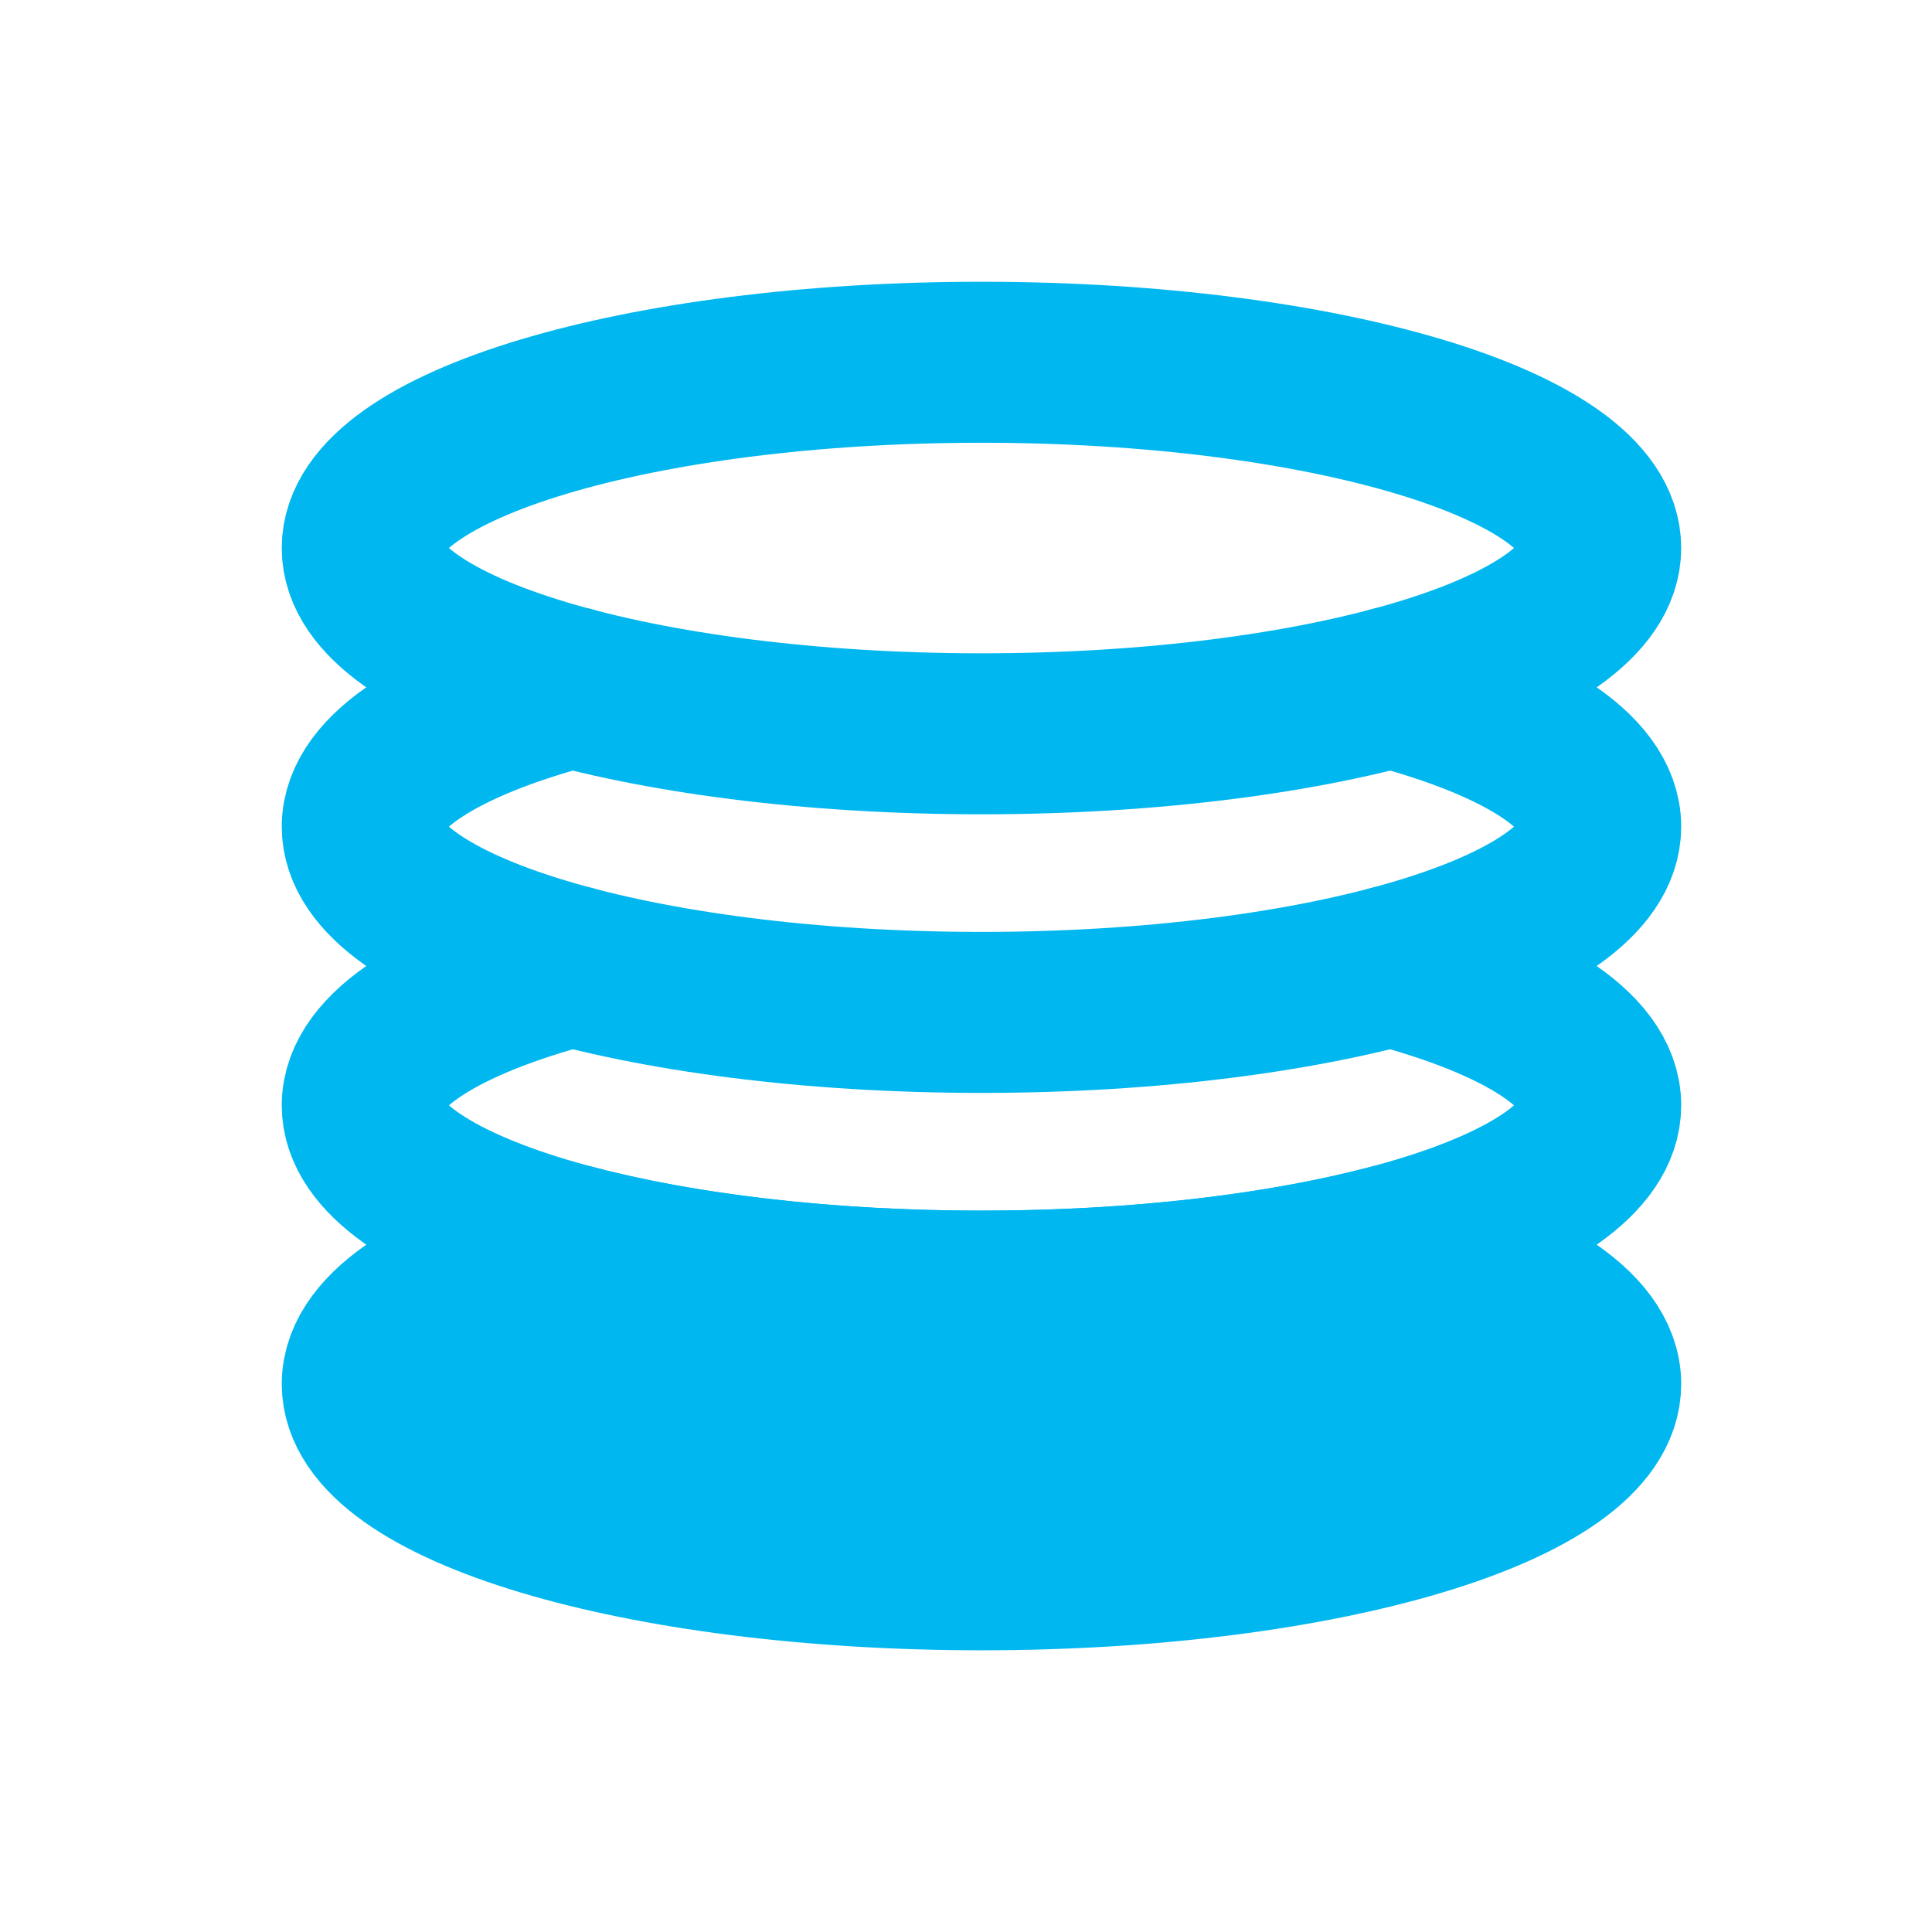 <svg width="48" height="48" viewBox="0 0 48 48" fill="none" xmlns="http://www.w3.org/2000/svg">
<path d="M24.385 18.231C32.881 18.231 39.769 16.164 39.769 13.615C39.769 11.066 32.881 9 24.385 9C15.888 9 9 11.066 9 13.615C9 16.164 15.888 18.231 24.385 18.231Z" stroke="#00B7F0" stroke-width="4" stroke-linecap="round" stroke-linejoin="round"/>
<path d="M14.208 17.076C11.015 17.922 9 19.159 9 20.538C9 23.087 15.888 25.153 24.385 25.153C32.882 25.153 39.769 23.087 39.769 20.538C39.769 19.159 37.755 17.922 34.562 17.076" stroke="#00B7F0" stroke-width="4" stroke-linecap="round" stroke-linejoin="round"/>
<path d="M14.208 24C11.015 24.846 9 26.083 9 27.462C9 30.011 15.888 32.077 24.385 32.077C32.882 32.077 39.769 30.011 39.769 27.462C39.769 26.083 37.755 24.846 34.562 24" stroke="#00B7F0" stroke-width="4" stroke-linecap="round" stroke-linejoin="round"/>
<path d="M14.208 30.924C11.015 31.77 9 33.007 9 34.385C9 36.935 15.888 39.001 24.385 39.001C32.882 39.001 39.769 36.935 39.769 34.385C39.769 33.007 37.755 31.77 34.562 30.924C31.849 31.642 28.286 32.078 24.385 32.078C20.483 32.078 16.921 31.642 14.208 30.924Z" fill="#00B7F0" stroke="#00B7F0" stroke-width="4" stroke-linecap="round" stroke-linejoin="round"/>
</svg>